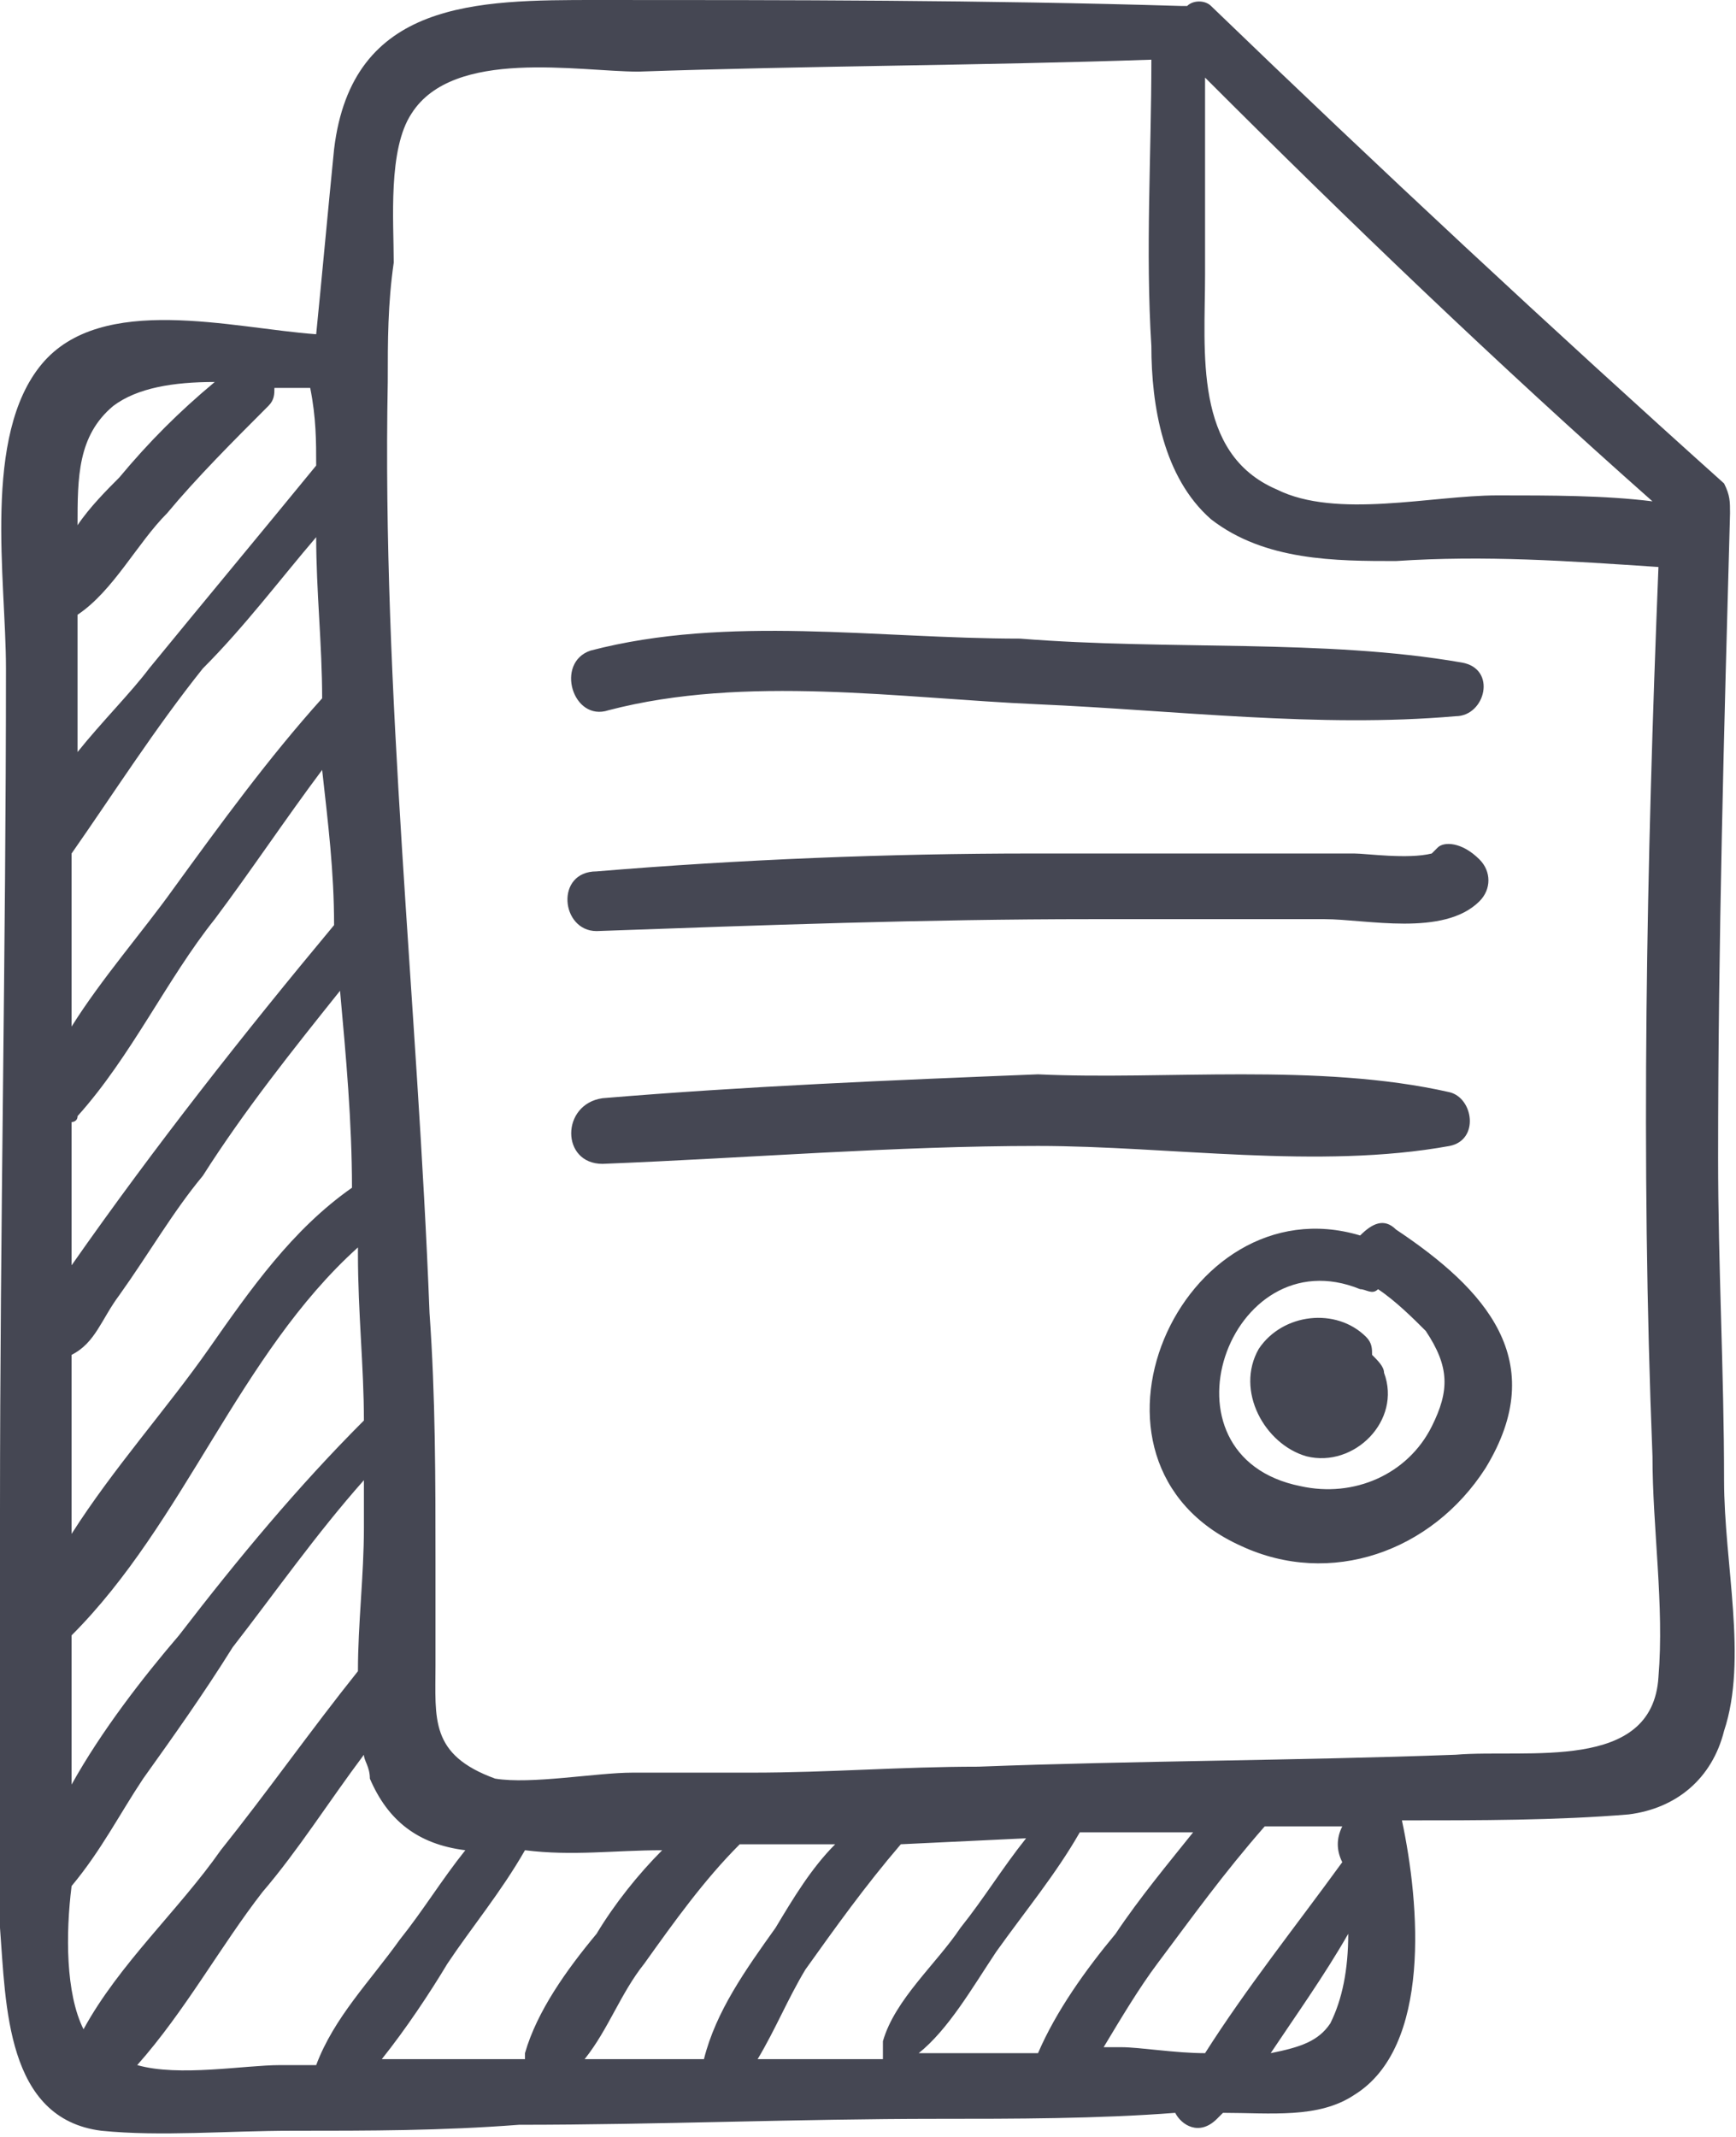 <?xml version="1.0" encoding="utf-8"?>
<!-- Generator: Adobe Illustrator 26.0.1, SVG Export Plug-In . SVG Version: 6.00 Build 0)  -->
<svg version="1.1" id="Ñëîé_1" xmlns="http://www.w3.org/2000/svg" xmlns:xlink="http://www.w3.org/1999/xlink" x="0px" y="0px" viewBox="0 0 29.1 35.8" style="enable-background:new 0 0 29.1 35.8;" xml:space="preserve">
  <style type="text/css">
	.st0{fill-rule:evenodd;clip-rule:evenodd;fill:#454753;}
</style>
  <path class="st0" d="M28.9,24.8c0-1.8-0.1-3.6-0.1-5.4c0-3.6,0.1-7.2,0.2-10.8l0,0c0-0.2,0-0.3-0.1-0.5c-2.9-2.6-5.8-5.3-8.6-8
	C20.2,0,20,0,19.9,0.1h-0.1C16.5,0,13.2,0,10,0C8,0,5.9,0,5.6,2.5c-0.1,1-0.2,2.1-0.3,3.1C3.9,5.5,1.7,4.9,0.7,6.1s-0.6,3.6-0.6,5.1
	c0,4.7-0.1,9.4-0.1,14.1c0,2.3-0.1,4.7,0,7c0.1,1.3,0.1,3.2,1.7,3.4c1,0.1,2.1,0,3.2,0c1.3,0,2.5,0,3.8-0.1c2.3,0,4.7-0.1,7-0.1
	c1.3,0,2.7,0,4-0.1c0.1,0.2,0.4,0.4,0.7,0.1l0.1-0.1c0.8,0,1.6,0.1,2.2-0.3c1.3-0.8,1.1-3.2,0.8-4.6c1.3,0,2.6,0,3.8-0.1
	c0.8-0.1,1.4-0.6,1.6-1.4C29.3,27.8,28.9,26.2,28.9,24.8L28.9,24.8L28.9,24.8z M22.5,31.2c-0.8,1.1-1.6,2.1-2.3,3.2
	c-0.5,0-1.1-0.1-1.4-0.1h-0.3c0.3-0.5,0.6-1,0.9-1.4c0.6-0.8,1.1-1.5,1.8-2.3h1.3C22.4,30.8,22.4,31,22.5,31.2L22.5,31.2z
	 M21.3,34.4c0.4-0.6,0.9-1.3,1.3-2c0,0.6-0.1,1.1-0.3,1.5C22.1,34.2,21.8,34.3,21.3,34.4L21.3,34.4z M20,30.7
	c-0.4,0.5-0.9,1.1-1.3,1.7c-0.5,0.6-1,1.3-1.3,2h-2c0.5-0.4,0.9-1.1,1.3-1.7c0.5-0.7,1-1.3,1.4-2H20L20,30.7z M17.2,30.8
	c-0.4,0.5-0.7,1-1.1,1.5c-0.4,0.6-1.1,1.2-1.3,1.9c0,0.1,0,0.2,0,0.3h-2.1c0.3-0.5,0.5-1,0.8-1.5c0.5-0.7,1-1.4,1.6-2.1L17.2,30.8
	L17.2,30.8z M14,30.9c-0.4,0.4-0.7,0.9-1,1.4c-0.5,0.7-1,1.4-1.2,2.2l0,0h-2c0.4-0.5,0.6-1.1,1-1.6c0.5-0.7,1-1.4,1.6-2
	c0.2,0,0.4,0,0.6,0L14,30.9L14,30.9z M11.1,31c-0.4,0.4-0.8,0.9-1.1,1.4c-0.5,0.6-1,1.3-1.2,2v0.1H6.4c0.4-0.5,0.8-1.1,1.1-1.6
	c0.4-0.6,0.9-1.2,1.3-1.9C9.6,31.1,10.3,31,11.1,31L11.1,31z M7.8,31c-0.4,0.5-0.7,1-1.1,1.5c-0.5,0.7-1.1,1.3-1.4,2.1H4.7
	c-0.6,0-1.7,0.2-2.4,0c0.8-0.9,1.4-2,2.1-2.9C5,31,5.5,30.2,6.1,29.4c0,0.1,0.1,0.2,0.1,0.4C6.5,30.5,7,30.9,7.8,31L7.8,31z M6,28
	c-0.8,1-1.5,2-2.3,3C3,32,2,32.9,1.4,34c-0.3-0.6-0.3-1.6-0.2-2.4l0,0C1.7,31,2,30.4,2.4,29.8c0.5-0.7,1-1.4,1.5-2.2
	c0.7-0.9,1.4-1.9,2.2-2.8c0,0.3,0,0.5,0,0.8C6.1,26.4,6,27.2,6,28L6,28z M6.1,23.8C5,24.9,4,26.1,3,27.4c-0.6,0.7-1.3,1.6-1.8,2.5
	c0-0.8,0-1.7,0-2.5l0,0C3.1,25.5,4,22.7,6,20.9V21C6,22,6.1,22.9,6.1,23.8L6.1,23.8z M5.9,19.9c-1,0.7-1.7,1.7-2.4,2.7
	s-1.6,2-2.3,3.1c0-1,0-2,0-3c0.4-0.2,0.5-0.6,0.8-1c0.5-0.7,0.9-1.4,1.4-2c0.7-1.1,1.5-2.1,2.3-3.1C5.8,17.7,5.9,18.8,5.9,19.9
	L5.9,19.9z M5.6,15.5c-1.5,1.8-3,3.7-4.4,5.7c0-0.8,0-1.6,0-2.4c0,0,0.1,0,0.1-0.1c0.9-1,1.5-2.3,2.3-3.3c0.6-0.8,1.2-1.7,1.8-2.5
	C5.5,13.8,5.6,14.6,5.6,15.5L5.6,15.5z M5.4,11.7c-0.9,1-1.7,2.1-2.5,3.2c-0.5,0.7-1.2,1.5-1.7,2.3v-0.6v-2.3c0.7-1,1.4-2.1,2.2-3.1
	C4.1,10.5,4.7,9.7,5.3,9C5.3,9.9,5.4,10.8,5.4,11.7L5.4,11.7z M5.3,7.8c-0.9,1.1-1.9,2.3-2.8,3.4c-0.3,0.4-0.8,0.9-1.2,1.4
	c0-0.8,0-1.5,0-2.3c0.6-0.4,1-1.2,1.5-1.7C3.3,8,3.9,7.4,4.5,6.8c0.1-0.1,0.1-0.2,0.1-0.3c0.2,0,0.4,0,0.6,0C5.3,7,5.3,7.4,5.3,7.8
	L5.3,7.8z M3.6,6.4C3,6.9,2.5,7.4,2,8C1.8,8.2,1.5,8.5,1.3,8.8c0-0.8,0-1.5,0.6-2C2.3,6.5,2.9,6.4,3.6,6.4L3.6,6.4z M23.2,23
	c0.3,0.8-0.5,1.6-1.3,1.4c-0.7-0.2-1.2-1.1-0.8-1.8c0.4-0.6,1.3-0.7,1.8-0.2c0.1,0.1,0.1,0.2,0.1,0.3C23.1,22.8,23.2,22.9,23.2,23
	L23.2,23L23.2,23z M23.4,20.6c1.5,1,2.6,2.2,1.5,4c-0.9,1.4-2.6,2-4.1,1.3c-3.1-1.4-1-6.1,2-5.2C23,20.5,23.2,20.4,23.4,20.6
	L23.4,20.6L23.4,20.6z M24,23.9c-0.4,0.8-1.3,1.2-2.2,1c-2.5-0.5-1.2-4.2,1-3.3c0.1,0,0.2,0.1,0.3,0c0.3,0.2,0.6,0.5,0.8,0.7
	C24.3,22.9,24.3,23.3,24,23.9L24,23.9L24,23.9z M24.5,11.1c0.6,0.1,0.4,0.9-0.1,0.9c-2.3,0.2-4.7-0.1-7-0.2
	c-2.3-0.1-4.9-0.5-7.2,0.1c-0.6,0.2-0.9-0.8-0.3-1c2.3-0.6,4.8-0.2,7.2-0.2C19.6,10.9,22.2,10.7,24.5,11.1L24.5,11.1L24.5,11.1z
	 M24.8,14.4c0.2,0.2,0.2,0.5,0,0.7c-0.6,0.6-1.9,0.3-2.6,0.3c-1.3,0-2.6,0-3.9,0c-2.8,0-5.5,0.1-8.3,0.2c-0.6,0-0.7-1,0-1
	c2.4-0.2,4.9-0.3,7.3-0.3c1.1,0,2.3,0,3.4,0c0.7,0,1.3,0,2,0c0.2,0,0.9,0.1,1.3,0c0,0,0,0,0.1-0.1C24.2,14.1,24.5,14.1,24.8,14.4
	C24.8,14.3,24.8,14.3,24.8,14.4L24.8,14.4L24.8,14.4z M24.3,18.3c0.4,0.1,0.5,0.8,0,0.9c-2.2,0.4-4.7,0-6.9,0
	c-2.4,0-4.8,0.2-7.3,0.3c-0.7,0-0.7-1,0-1.1c2.4-0.2,4.8-0.3,7.3-0.4C19.5,18.1,22.1,17.8,24.3,18.3L24.3,18.3L24.3,18.3z M27.7,8.4
	c-0.8-0.1-1.7-0.1-2.6-0.1c-1.1,0-2.7,0.4-3.7-0.1c-1.4-0.6-1.2-2.3-1.2-3.6c0-1.1,0-2.2,0-3.3C22.6,3.7,25.1,6.1,27.7,8.4L27.7,8.4
	L27.7,8.4z M19.3,1c0,1.6-0.1,3.2,0,4.8c0,1,0.2,2.2,1,2.9c0.9,0.7,2.1,0.7,3.1,0.7c1.5-0.1,2.9,0,4.4,0.1c-0.2,5-0.3,9.9-0.1,14.9
	c0,1.2,0.2,2.5,0.1,3.7c-0.1,1.6-2.2,1.2-3.4,1.3c-2.7,0.1-5.4,0.1-8,0.2c-1.3,0-2.5,0.1-3.8,0.1c-0.7,0-1.3,0-2,0
	c-0.6,0-1.7,0.2-2.3,0.1c-1.1-0.4-1-1-1-1.9c0-0.6,0-1.1,0-1.7c0-1.4,0-2.8-0.1-4.2C7,16.8,6.4,11.6,6.5,6.4c0-0.7,0-1.3,0.1-2
	c0-0.7-0.1-1.9,0.3-2.5c0.7-1.1,2.8-0.7,3.8-0.7C13.6,1.1,16.4,1.1,19.3,1L19.3,1z" />
</svg>